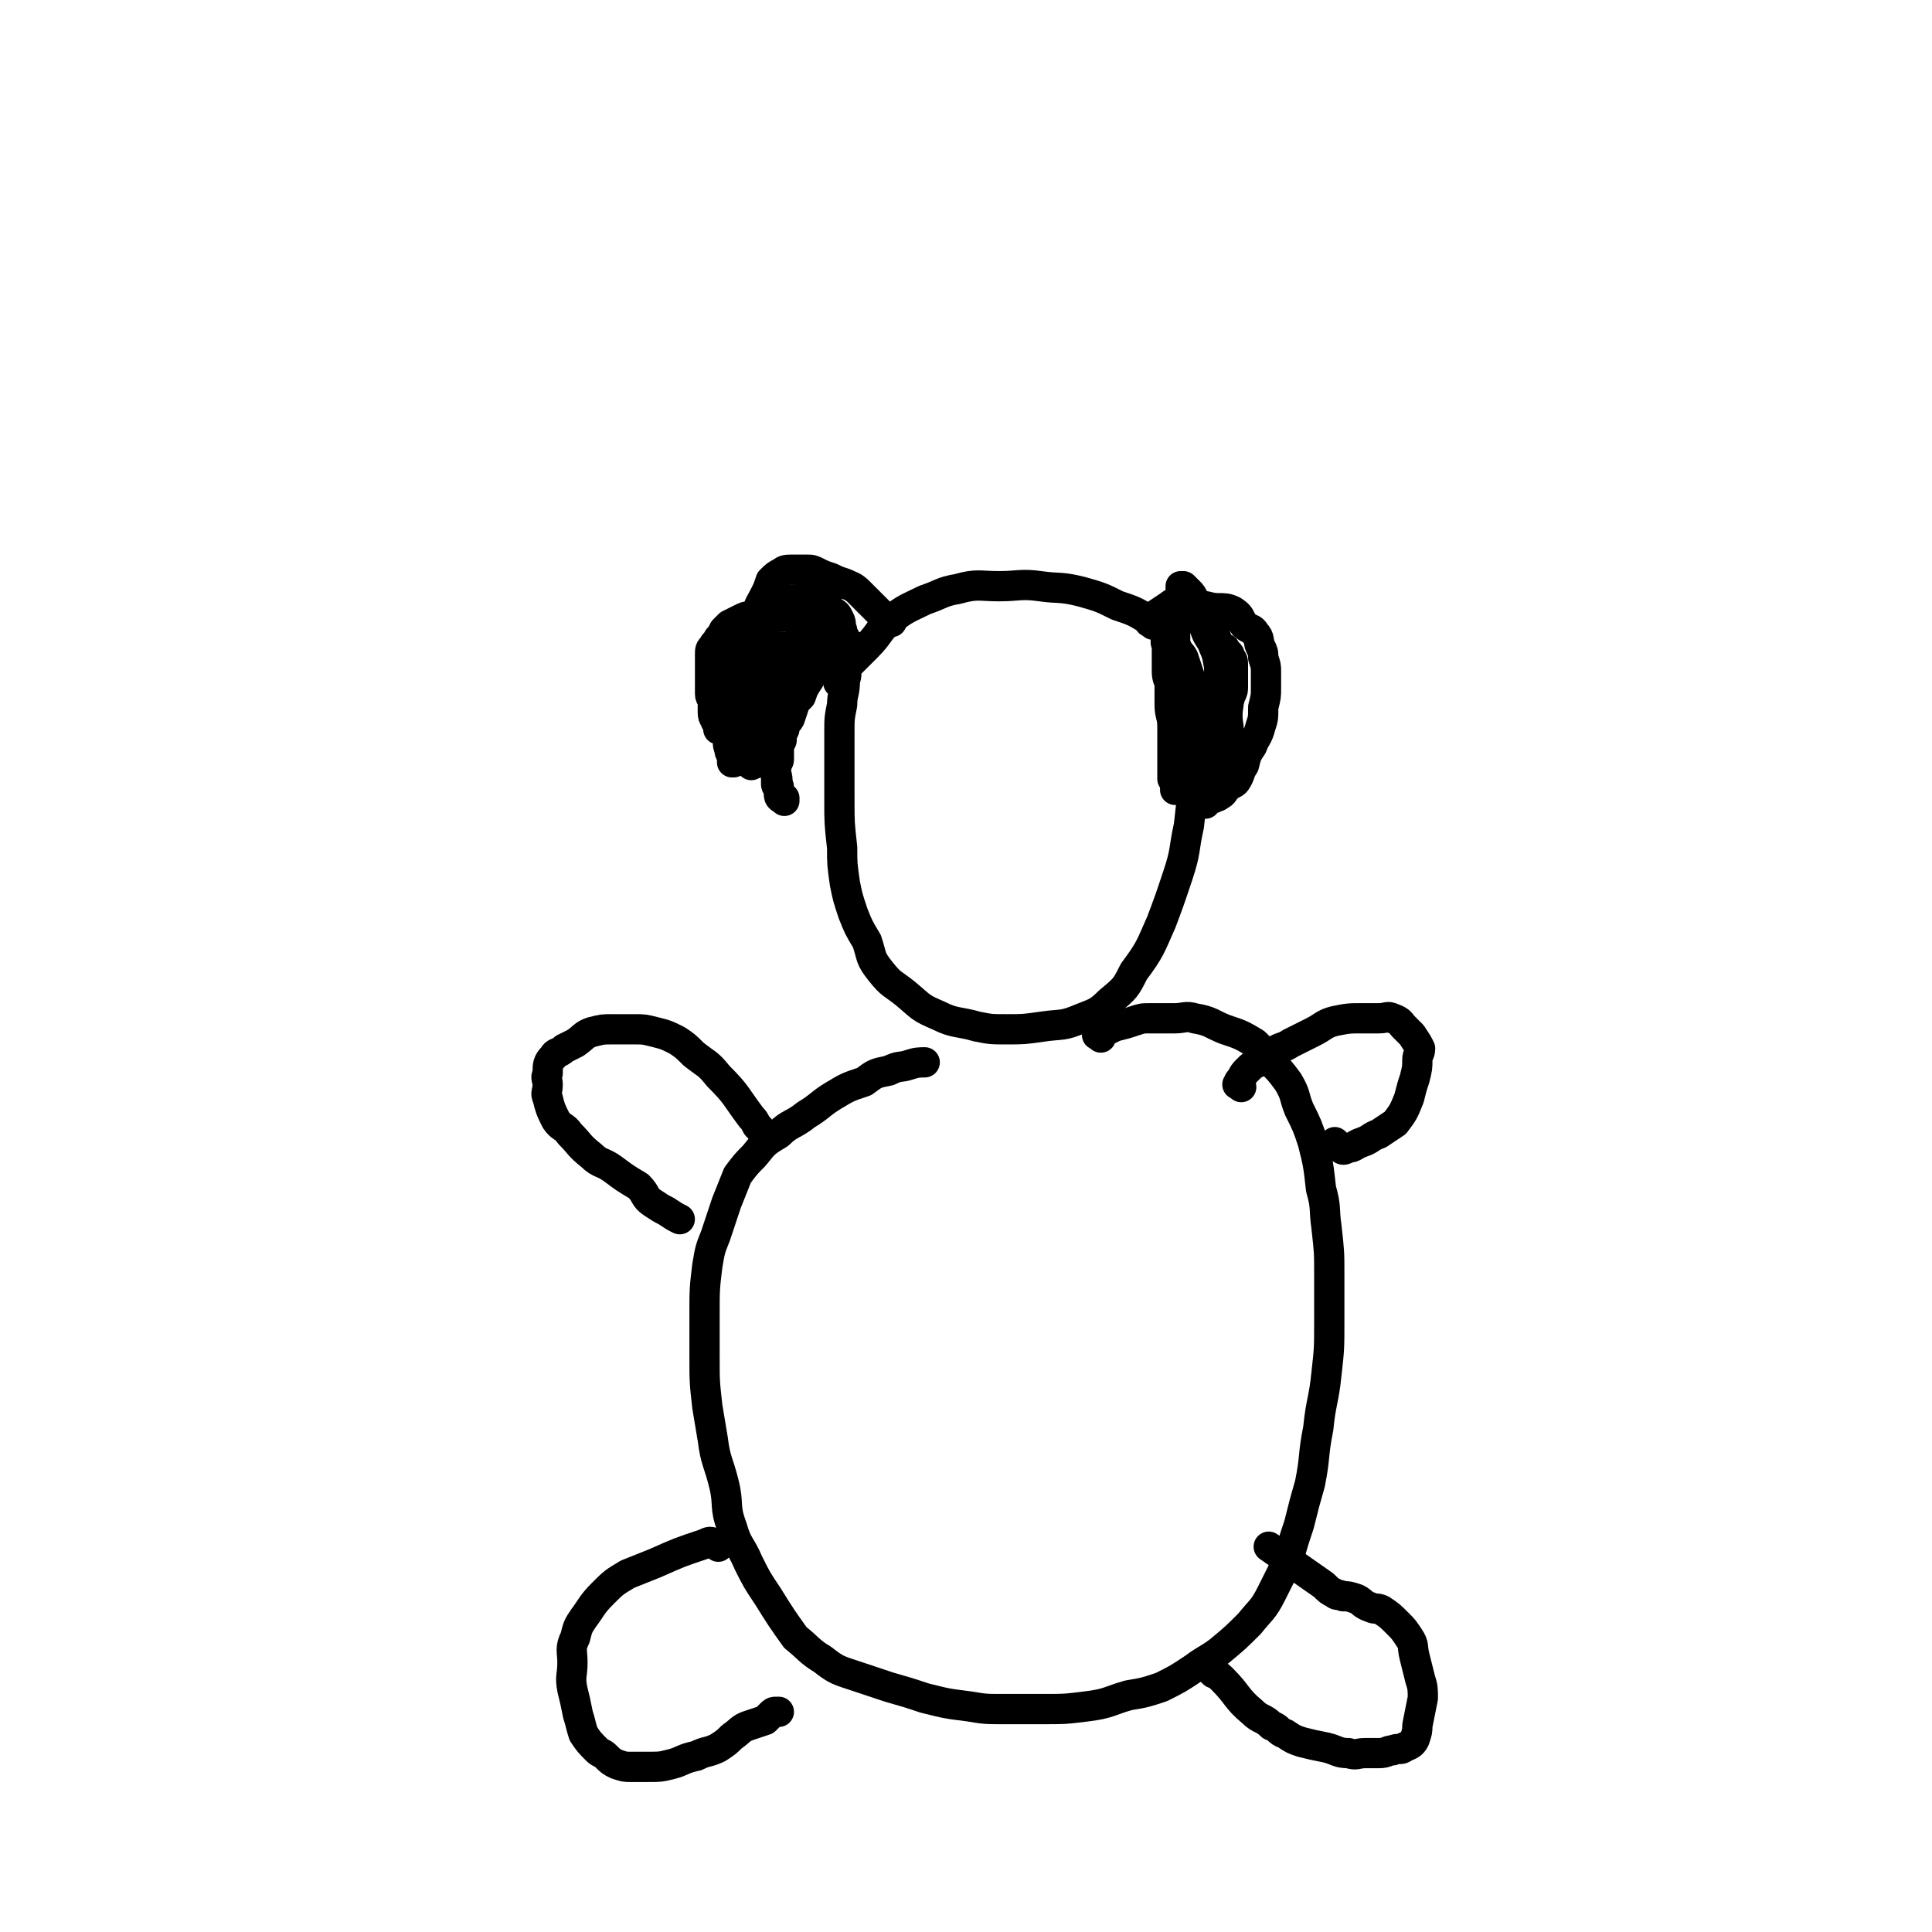 <svg viewBox='0 0 702 702' version='1.1' xmlns='http://www.w3.org/2000/svg' xmlns:xlink='http://www.w3.org/1999/xlink'><g fill='none' stroke='#000000' stroke-width='11' stroke-linecap='round' stroke-linejoin='round'><path d='M306,249c-1,-1 -2,-1 -1,-1 0,-2 0,-2 1,-3 2,-2 1,-2 3,-4 3,-3 3,-3 6,-6 5,-5 4,-6 9,-10 5,-4 6,-4 12,-7 6,-2 6,-3 12,-4 7,-2 8,-1 15,-1 7,0 8,-1 15,0 7,1 7,0 15,2 7,2 7,2 13,5 6,2 6,2 11,5 5,3 6,3 9,8 3,4 2,4 4,9 2,6 2,6 3,11 1,7 1,7 1,14 0,8 1,8 0,15 -1,9 -1,9 -2,18 -2,9 -1,9 -4,18 -3,9 -3,9 -6,17 -4,9 -4,10 -10,18 -3,6 -3,6 -9,11 -4,4 -5,4 -10,6 -7,3 -7,2 -14,3 -7,1 -7,1 -13,1 -6,0 -6,0 -11,-1 -7,-2 -8,-1 -14,-4 -7,-3 -6,-3 -12,-8 -5,-4 -5,-3 -9,-8 -4,-5 -3,-5 -5,-11 -3,-5 -3,-5 -5,-10 -2,-6 -2,-6 -3,-11 -1,-7 -1,-7 -1,-13 -1,-9 -1,-9 -1,-17 0,-6 0,-6 0,-12 0,-6 0,-6 0,-13 0,-5 0,-5 1,-10 0,-4 1,-4 1,-9 1,-2 0,-2 1,-5 0,-2 0,-2 1,-3 1,-2 1,-2 2,-4 '/><path d='M400,377c-1,-1 -2,-1 -1,-1 0,-1 1,-1 2,-1 2,-1 2,-1 4,-2 4,-1 4,-1 7,-2 3,-1 3,-1 6,-1 5,0 5,0 9,0 3,0 4,-1 7,0 6,1 6,2 11,4 6,2 6,2 11,5 3,3 3,3 6,7 3,3 3,3 6,7 3,5 2,5 4,10 3,6 3,6 5,12 2,8 2,8 3,17 2,7 1,7 2,14 1,9 1,9 1,17 0,9 0,9 0,17 0,10 0,10 -1,19 -1,10 -2,10 -3,20 -2,10 -1,10 -3,20 -2,7 -2,7 -4,15 -2,6 -2,6 -4,13 -3,6 -3,6 -6,12 -3,6 -4,6 -8,11 -5,5 -5,5 -11,10 -4,3 -5,3 -9,6 -6,4 -6,4 -12,7 -6,2 -6,2 -12,3 -7,2 -7,3 -15,4 -8,1 -8,1 -17,1 -6,0 -6,0 -13,0 -7,0 -7,0 -13,-1 -8,-1 -8,-1 -16,-3 -6,-2 -6,-2 -13,-4 -6,-2 -6,-2 -12,-4 -6,-2 -7,-2 -12,-6 -5,-3 -5,-4 -10,-8 -5,-7 -5,-7 -10,-15 -4,-6 -4,-6 -7,-12 -3,-7 -4,-6 -6,-13 -3,-8 -1,-8 -3,-16 -2,-8 -3,-8 -4,-16 -1,-6 -1,-6 -2,-12 -1,-9 -1,-9 -1,-18 0,-8 0,-8 0,-16 0,-8 0,-9 1,-17 1,-6 1,-6 3,-11 2,-6 2,-6 4,-12 2,-5 2,-5 4,-10 3,-4 3,-4 6,-7 4,-5 4,-5 9,-8 4,-4 5,-3 10,-7 5,-3 5,-4 10,-7 5,-3 5,-3 11,-5 4,-3 4,-3 9,-4 4,-2 4,-1 7,-2 3,-1 4,-1 6,-1 '/><path d='M276,410c-1,-1 -1,-1 -1,-1 -1,-2 -1,-2 -2,-3 -6,-8 -5,-8 -12,-15 -4,-5 -4,-4 -9,-8 -3,-3 -3,-3 -6,-5 -4,-2 -4,-2 -8,-3 -4,-1 -4,-1 -7,-1 -4,0 -4,0 -9,0 -3,0 -3,0 -7,1 -3,1 -3,2 -6,4 -2,1 -2,1 -4,2 -2,2 -3,1 -4,3 -2,2 -2,3 -2,6 -1,2 0,2 0,4 0,3 -1,3 0,5 1,4 1,4 3,8 2,3 3,2 5,5 4,4 3,4 8,8 3,3 4,2 8,5 4,3 4,3 9,6 3,3 2,4 5,6 3,2 3,2 5,3 3,2 3,2 5,3 '/><path d='M451,395c-1,-1 -2,-1 -1,-1 0,-1 0,-1 1,-2 1,-2 1,-2 2,-3 2,-2 2,-2 4,-3 3,-2 3,-2 6,-4 3,-2 3,-1 6,-3 4,-2 4,-2 8,-4 4,-2 4,-3 8,-4 5,-1 5,-1 10,-1 3,0 3,0 6,0 3,0 3,-1 5,0 3,1 3,2 4,3 2,2 2,2 3,3 2,3 2,3 3,5 0,2 -1,2 -1,4 0,3 0,3 -1,7 -1,3 -1,3 -2,7 -2,5 -2,5 -5,9 -3,2 -3,2 -6,4 -3,1 -3,2 -6,3 -3,1 -3,2 -5,2 -2,1 -2,1 -3,0 -1,-1 -1,-1 -2,-2 '/><path d='M261,562c-1,-1 -1,-1 -1,-1 -2,-1 -2,-1 -4,0 -9,3 -9,3 -18,7 -5,2 -5,2 -10,4 -5,3 -5,3 -9,7 -4,4 -4,5 -7,9 -2,3 -2,3 -3,7 -2,4 -1,5 -1,9 0,5 -1,5 0,10 1,4 1,4 2,9 1,3 1,4 2,7 2,3 2,3 5,6 1,1 2,1 3,2 2,2 2,2 4,3 3,1 3,1 5,1 3,0 3,0 6,0 5,0 5,0 9,-1 4,-1 4,-2 9,-3 4,-2 4,-1 8,-3 3,-2 3,-2 5,-4 3,-2 3,-3 6,-4 3,-1 3,-1 6,-2 1,-1 1,-1 2,-2 1,-1 1,-1 2,-1 0,0 0,0 1,0 '/><path d='M441,608c-1,-1 -2,-2 -1,-1 1,1 2,1 4,3 6,6 5,7 11,12 3,3 4,2 7,5 3,1 2,2 5,3 3,2 3,2 6,3 4,1 4,1 9,2 4,1 4,2 8,2 3,1 3,0 6,0 3,0 3,0 5,0 3,0 3,-1 5,-1 2,-1 3,0 4,-1 2,-1 3,-1 4,-3 1,-3 1,-3 1,-5 1,-5 1,-5 2,-10 0,-3 0,-4 -1,-7 -1,-4 -1,-4 -2,-8 -1,-4 0,-4 -2,-7 -2,-3 -2,-3 -4,-5 -3,-3 -3,-3 -6,-5 -2,-1 -2,0 -4,-1 -3,-1 -3,-2 -5,-3 -3,-1 -3,-1 -5,-1 -2,-1 -2,0 -3,-1 -2,-1 -2,-1 -4,-3 -10,-7 -10,-7 -20,-14 '/><path d='M324,226c-1,-1 -1,-1 -1,-1 -1,-1 -1,0 -1,0 -5,-5 -5,-5 -10,-10 -2,-2 -3,-2 -5,-3 -3,-1 -3,-1 -5,-2 -3,-1 -3,-1 -5,-2 -2,-1 -2,-1 -4,-1 -3,0 -3,0 -5,0 -2,0 -3,0 -4,1 -2,1 -2,1 -4,3 -1,3 -1,3 -2,5 -2,4 -2,3 -3,7 -1,3 -1,3 -2,6 -1,2 -2,2 -2,5 -1,3 0,3 0,7 0,3 0,3 0,6 0,2 0,2 0,4 0,4 0,4 0,7 0,3 1,3 1,5 1,2 1,2 1,4 1,3 0,3 1,5 0,2 1,2 2,3 0,1 -1,3 -1,2 0,0 0,-2 0,-4 0,-3 0,-3 0,-7 0,-4 0,-4 0,-9 0,-3 0,-3 0,-6 0,-4 0,-4 0,-9 0,-4 0,-4 1,-8 1,-3 1,-3 2,-7 1,-2 1,-3 3,-5 2,-2 2,-2 4,-3 2,-1 2,-1 4,-1 3,0 3,0 6,0 2,0 3,0 4,1 2,1 2,1 3,3 2,1 2,1 3,3 1,2 0,2 1,4 0,2 1,2 1,3 0,1 0,1 0,2 0,1 0,1 -1,1 -2,0 -3,0 -5,0 -5,0 -5,0 -9,0 -5,0 -5,0 -10,0 -4,0 -4,-1 -8,0 -3,0 -3,1 -6,2 -2,1 -3,1 -4,3 -1,1 -2,1 -2,3 -1,3 0,3 0,6 0,2 0,2 0,5 0,3 -1,3 0,7 1,3 1,3 2,6 1,3 0,3 1,5 0,2 1,2 1,3 0,1 0,1 0,2 1,0 1,0 2,-1 1,-1 1,-2 2,-3 2,-3 2,-3 4,-6 2,-3 2,-3 4,-7 2,-3 2,-3 4,-6 3,-4 3,-4 7,-8 3,-3 3,-2 6,-6 1,-2 1,-2 2,-4 1,-2 1,-2 3,-3 1,-1 2,-1 2,-1 1,0 0,1 0,2 0,1 0,1 -1,1 -2,2 -2,2 -4,4 -2,2 -3,1 -4,2 -2,2 -2,2 -4,3 -2,2 -3,1 -4,3 -2,2 -2,2 -3,5 -1,1 -1,1 -2,3 -1,2 -1,2 -2,4 -1,3 -1,3 -2,5 -1,2 -1,2 -1,4 -1,2 -1,2 -1,4 0,2 0,2 0,3 0,1 -1,1 -1,2 0,1 0,1 0,1 0,-1 0,-1 0,-3 0,-1 0,-1 0,-3 0,-3 0,-3 0,-7 0,-2 0,-2 0,-4 0,-4 0,-4 1,-8 1,-2 2,-2 3,-4 2,-3 2,-3 3,-5 2,-4 2,-4 5,-7 2,-2 2,-2 5,-4 2,-2 2,-2 5,-4 2,-1 2,-1 4,-2 0,-1 2,-1 1,-1 -2,-1 -4,-2 -8,-2 -4,-1 -4,0 -8,0 -3,0 -3,0 -5,0 -3,0 -4,0 -7,0 -1,0 -1,0 -3,1 -2,1 -2,1 -4,2 -1,1 -1,1 -2,2 -1,2 -1,2 -2,3 -1,2 -1,1 -2,3 -1,1 -1,1 -1,3 0,2 0,2 0,4 0,1 0,1 0,2 0,4 0,4 0,8 0,2 1,1 1,3 0,2 0,2 0,4 0,2 1,2 1,3 1,1 1,1 1,2 0,1 0,1 0,1 0,0 1,0 2,0 1,0 1,0 2,-1 2,-1 2,-2 3,-3 2,-3 2,-3 5,-6 2,-2 2,-2 4,-5 2,-3 2,-3 5,-6 3,-2 3,-2 6,-5 2,-2 2,-2 4,-4 2,-2 2,-2 4,-3 1,-1 1,-1 2,-2 1,0 2,0 2,0 0,0 0,1 0,1 0,1 1,0 1,1 0,1 0,1 0,2 0,2 0,2 0,3 -1,2 -1,2 -2,3 -1,2 -1,2 -2,3 -2,2 -2,2 -3,4 -2,3 -2,3 -3,6 -1,1 -1,1 -2,2 -1,3 -1,3 -2,6 -1,2 -2,1 -2,4 -1,2 -1,2 -1,4 -1,2 -1,2 -1,5 0,1 0,1 0,2 0,1 -1,1 -1,2 0,1 0,1 0,2 0,1 0,1 0,2 0,1 0,1 0,2 0,0 0,1 0,1 0,1 1,0 1,1 0,1 0,1 0,2 0,1 0,2 1,2 0,1 1,0 1,0 0,0 0,1 0,1 0,0 0,0 0,0 -1,-2 -2,-1 -2,-3 -1,-4 0,-4 -1,-7 -1,-4 -2,-4 -2,-8 -1,-5 0,-5 0,-10 0,-2 -1,-2 -1,-3 0,-4 0,-4 1,-8 0,-2 0,-2 1,-4 0,0 0,0 0,0 '/><path d='M419,227c-1,-1 -2,-1 -1,-1 0,-1 1,-2 2,-2 8,-2 8,-3 15,-4 4,0 4,1 8,1 2,0 3,0 5,1 3,2 2,2 4,5 2,2 3,1 4,3 2,2 1,3 2,5 1,2 1,2 1,4 1,3 1,3 1,5 0,3 0,3 0,6 0,3 0,3 -1,7 0,4 0,4 -1,7 -1,4 -2,4 -3,7 -2,3 -2,3 -3,7 -2,3 -1,3 -3,6 -1,1 -2,1 -3,2 -2,2 -1,2 -3,3 -1,1 -1,0 -2,1 -1,0 -1,0 -2,1 -1,0 -1,1 -1,1 0,0 -1,0 -1,0 -1,-1 -1,-1 -1,-2 0,-2 0,-2 0,-4 0,-4 0,-4 0,-7 1,-5 1,-5 2,-10 1,-5 1,-5 2,-9 1,-3 1,-3 2,-6 1,-3 1,-3 1,-6 0,-3 0,-3 0,-5 0,-4 1,-4 0,-8 -1,-3 -1,-3 -2,-6 -1,-2 -1,-2 -1,-3 -2,-3 -2,-3 -4,-5 -1,-2 -1,-2 -2,-3 -1,-2 -1,-2 -2,-3 -1,-1 -1,-1 -2,-2 -1,0 -1,0 -1,0 0,2 0,2 0,4 0,3 -1,3 -1,5 -1,4 -1,4 -1,8 0,3 0,3 0,5 0,3 0,3 0,5 0,3 0,3 0,6 0,2 0,2 0,4 0,2 0,2 0,4 0,3 0,3 0,7 0,2 0,2 0,5 0,3 0,3 0,5 0,3 0,3 0,6 0,2 0,2 0,3 0,2 0,2 0,3 0,1 0,1 0,2 0,1 0,1 0,2 1,0 1,0 2,-1 2,-1 2,-1 4,-3 3,-3 3,-3 5,-6 2,-4 3,-4 4,-7 2,-5 2,-5 3,-9 1,-4 1,-4 2,-8 1,-2 1,-2 1,-4 0,-2 0,-2 0,-3 0,-2 0,-2 0,-4 0,-2 0,-2 -1,-3 0,-1 0,-1 -1,-2 -1,-1 -1,-2 -1,-1 -1,0 0,0 0,1 0,1 0,1 0,2 0,2 0,2 0,3 0,2 -1,2 -1,5 0,4 0,4 0,7 -1,5 -1,5 -2,9 -1,4 -1,4 -2,7 -1,4 -2,3 -3,6 -1,2 -1,2 -2,4 -1,2 0,2 -1,3 0,1 -1,0 -1,1 0,0 0,0 0,1 0,0 0,-1 0,-1 0,-1 0,-1 0,-2 1,-3 1,-3 2,-7 1,-4 1,-4 1,-9 0,-4 1,-4 0,-9 0,-3 -1,-3 -2,-6 -1,-3 -1,-3 -2,-6 -1,-3 -1,-3 -2,-6 -1,-2 -2,-2 -3,-3 -1,-1 -1,-1 -2,-2 -1,-1 -1,-1 -1,-1 -1,0 0,1 0,2 0,1 0,1 0,2 0,2 0,2 0,3 0,2 0,2 0,4 0,3 1,3 1,5 0,4 0,4 0,7 0,4 1,4 1,8 0,3 0,3 0,6 0,2 0,2 0,5 0,1 0,1 0,3 0,1 0,1 0,2 0,1 0,1 0,2 0,1 0,1 0,1 0,0 1,0 2,0 1,0 2,1 3,0 4,-1 4,-1 7,-3 2,-3 3,-3 5,-5 2,-3 2,-3 3,-7 1,-4 0,-4 0,-8 0,-4 1,-4 0,-8 -1,-4 -1,-4 -2,-7 -2,-5 -1,-6 -3,-10 -1,-3 -2,-3 -3,-6 -1,-3 -1,-3 -3,-5 -1,-2 -2,-1 -3,-3 -1,-1 -1,-2 -1,-3 -1,0 -1,1 -1,1 -1,0 -1,0 -2,0 -1,0 -2,0 -3,1 -3,2 -3,2 -6,4 '/></g>
</svg>